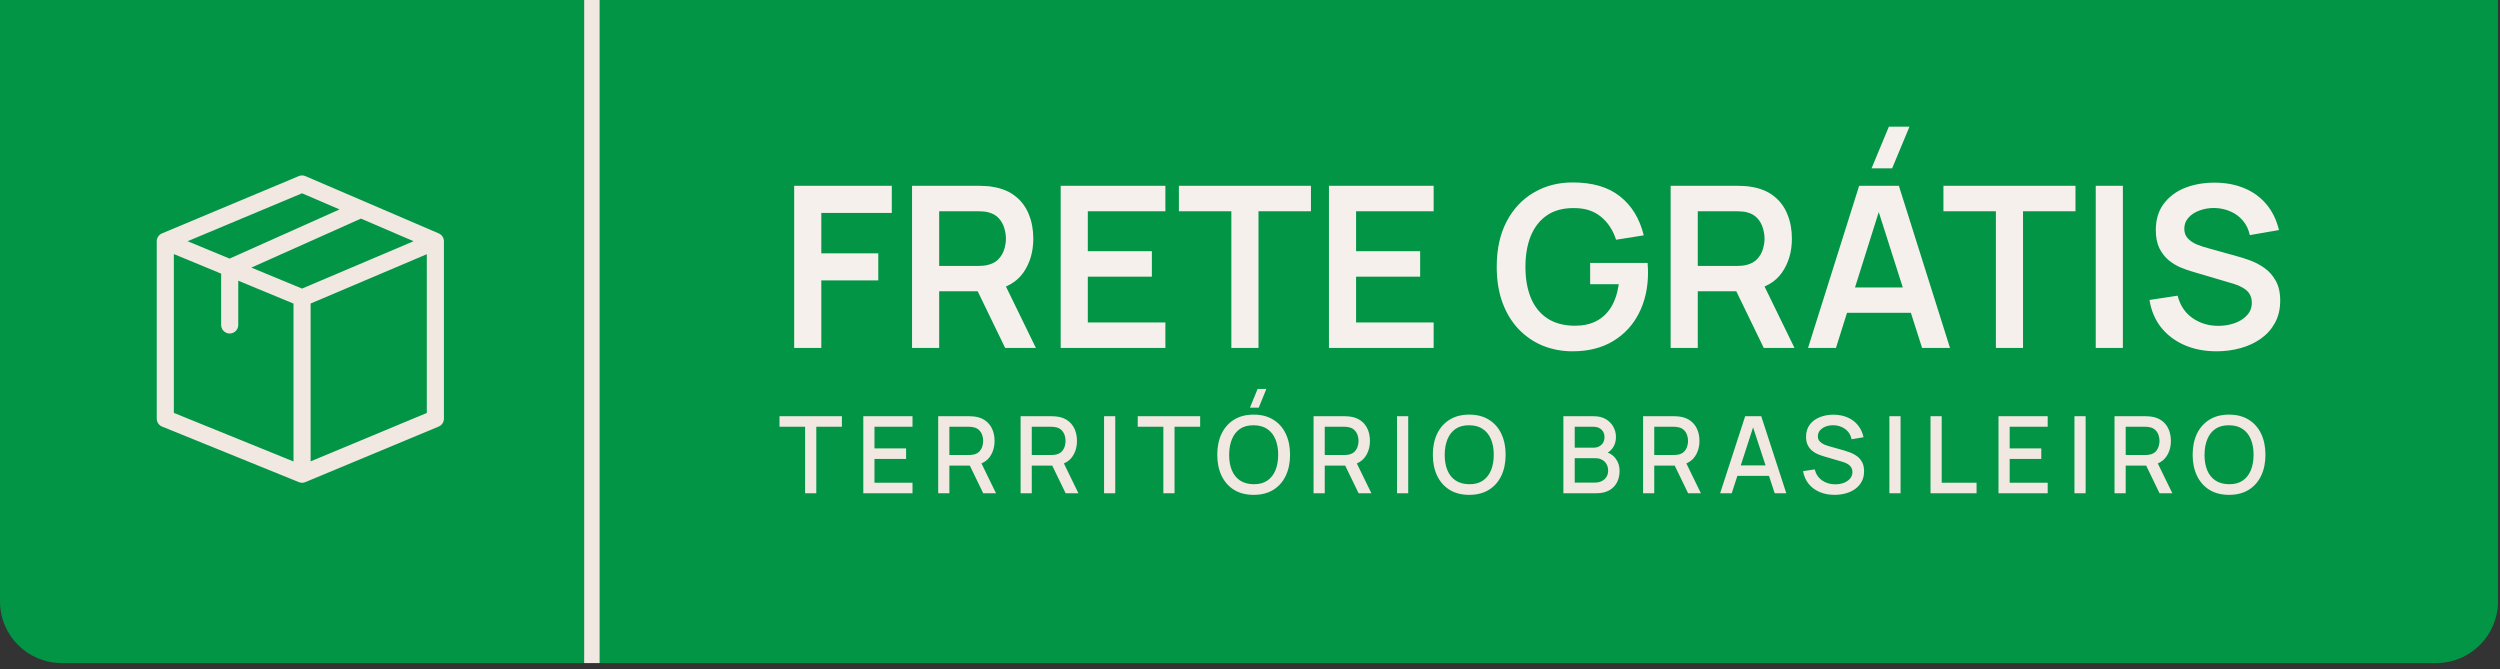 <svg xmlns="http://www.w3.org/2000/svg" width="183" height="49" viewBox="0 0 183 49" fill="none"><rect x="0" y="0" width="183" height="49" fill="#333333" stroke="none"/><g clip-path="url(#clip0_17367_112)"><path d="M0 0H182.852V44.02C182.852 46.513 180.831 48.535 178.337 48.535H4.515C2.021 48.535 0 46.513 0 44.02V0Z" fill="#029546"></path><path d="M43.326 0V48.535" stroke="#F0E8E1" stroke-width="1.129"></path><path d="M58.934 36.105V31.239H57.059V30.468H61.628V31.239H59.753V36.105H58.934ZM63.194 36.105V30.468H66.796V31.239H64.012V32.821H66.326V33.592H64.012V35.334H66.796V36.105H63.194ZM68.676 36.105V30.468H70.954C71.009 30.468 71.077 30.47 71.158 30.476C71.239 30.478 71.316 30.486 71.389 30.499C71.702 30.549 71.963 30.656 72.172 30.82C72.383 30.985 72.541 31.192 72.645 31.443C72.75 31.693 72.802 31.97 72.802 32.273C72.802 32.722 72.687 33.109 72.458 33.435C72.228 33.759 71.883 33.961 71.424 34.042L71.091 34.081H69.494V36.105H68.676ZM71.972 36.105L70.86 33.811L71.686 33.6L72.908 36.105H71.972ZM69.494 33.306H70.923C70.975 33.306 71.032 33.304 71.095 33.298C71.16 33.293 71.222 33.284 71.279 33.271C71.446 33.232 71.581 33.16 71.682 33.056C71.784 32.949 71.857 32.826 71.902 32.688C71.946 32.549 71.968 32.411 71.968 32.273C71.968 32.134 71.946 31.997 71.902 31.862C71.857 31.723 71.784 31.602 71.682 31.497C71.581 31.39 71.446 31.317 71.279 31.278C71.222 31.263 71.16 31.252 71.095 31.247C71.032 31.242 70.975 31.239 70.923 31.239H69.494V33.306ZM74.708 36.105V30.468H76.986C77.041 30.468 77.109 30.47 77.19 30.476C77.271 30.478 77.348 30.486 77.421 30.499C77.734 30.549 77.995 30.656 78.204 30.82C78.415 30.985 78.573 31.192 78.678 31.443C78.782 31.693 78.834 31.97 78.834 32.273C78.834 32.722 78.719 33.109 78.49 33.435C78.26 33.759 77.916 33.961 77.456 34.042L77.123 34.081H75.526V36.105H74.708ZM78.004 36.105L76.892 33.811L77.719 33.6L78.94 36.105H78.004ZM75.526 33.306H76.955C77.007 33.306 77.065 33.304 77.127 33.298C77.193 33.293 77.254 33.284 77.311 33.271C77.478 33.232 77.613 33.16 77.715 33.056C77.816 32.949 77.889 32.826 77.934 32.688C77.978 32.549 78 32.411 78 32.273C78 32.134 77.978 31.997 77.934 31.862C77.889 31.723 77.816 31.602 77.715 31.497C77.613 31.39 77.478 31.317 77.311 31.278C77.254 31.263 77.193 31.252 77.127 31.247C77.065 31.242 77.007 31.239 76.955 31.239H75.526V33.306ZM80.818 36.105V30.468H81.637V36.105H80.818ZM85.157 36.105V31.239H83.282V30.468L87.851 30.468V31.239L85.976 31.239V36.105H85.157ZM92.138 29.841H91.496L92.056 28.471H92.698L92.138 29.841ZM91.77 36.223C91.206 36.223 90.726 36.1 90.329 35.855C89.933 35.607 89.628 35.262 89.417 34.821C89.208 34.38 89.104 33.869 89.104 33.287C89.104 32.705 89.208 32.193 89.417 31.752C89.628 31.311 89.933 30.968 90.329 30.722C90.726 30.474 91.206 30.35 91.77 30.35C92.331 30.35 92.81 30.474 93.207 30.722C93.606 30.968 93.91 31.311 94.119 31.752C94.328 32.193 94.432 32.705 94.432 33.287C94.432 33.869 94.328 34.38 94.119 34.821C93.91 35.262 93.606 35.607 93.207 35.855C92.81 36.1 92.331 36.223 91.77 36.223ZM91.77 35.444C92.169 35.449 92.501 35.362 92.764 35.181C93.031 34.999 93.23 34.746 93.363 34.422C93.496 34.096 93.563 33.717 93.563 33.287C93.563 32.856 93.496 32.48 93.363 32.159C93.23 31.835 93.031 31.584 92.764 31.404C92.501 31.223 92.169 31.132 91.77 31.13C91.371 31.124 91.038 31.212 90.772 31.392C90.508 31.572 90.31 31.825 90.177 32.151C90.043 32.477 89.976 32.856 89.973 33.287C89.97 33.717 90.036 34.094 90.169 34.418C90.302 34.739 90.501 34.99 90.768 35.17C91.037 35.35 91.371 35.441 91.77 35.444ZM96.153 36.105V30.468H98.431C98.486 30.468 98.554 30.47 98.635 30.476C98.716 30.478 98.793 30.486 98.866 30.499C99.179 30.549 99.44 30.656 99.649 30.82C99.86 30.985 100.018 31.192 100.123 31.443C100.227 31.693 100.279 31.97 100.279 32.273C100.279 32.722 100.164 33.109 99.935 33.435C99.705 33.759 99.36 33.961 98.901 34.042L98.568 34.081H96.971V36.105H96.153ZM99.449 36.105L98.337 33.811L99.163 33.6L100.385 36.105H99.449ZM96.971 33.306H98.4C98.452 33.306 98.51 33.304 98.572 33.298C98.638 33.293 98.699 33.284 98.756 33.271C98.923 33.232 99.058 33.16 99.159 33.056C99.261 32.949 99.334 32.826 99.379 32.688C99.423 32.549 99.445 32.411 99.445 32.273C99.445 32.134 99.423 31.997 99.379 31.862C99.334 31.723 99.261 31.602 99.159 31.497C99.058 31.39 98.923 31.317 98.756 31.278C98.699 31.263 98.638 31.252 98.572 31.247C98.51 31.242 98.452 31.239 98.4 31.239H96.971V33.306ZM102.263 36.105V30.468H103.081V36.105H102.263ZM107.55 36.223C106.986 36.223 106.506 36.1 106.109 35.855C105.712 35.607 105.408 35.262 105.197 34.821C104.988 34.38 104.884 33.869 104.884 33.287C104.884 32.705 104.988 32.193 105.197 31.752C105.408 31.311 105.712 30.968 106.109 30.722C106.506 30.474 106.986 30.35 107.55 30.35C108.111 30.35 108.59 30.474 108.986 30.722C109.386 30.968 109.69 31.311 109.899 31.752C110.107 32.193 110.212 32.705 110.212 33.287C110.212 33.869 110.107 34.38 109.899 34.821C109.69 35.262 109.386 35.607 108.986 35.855C108.59 36.1 108.111 36.223 107.55 36.223ZM107.55 35.444C107.949 35.449 108.28 35.362 108.544 35.181C108.81 34.999 109.01 34.746 109.143 34.422C109.276 34.096 109.343 33.717 109.343 33.287C109.343 32.856 109.276 32.48 109.143 32.159C109.01 31.835 108.81 31.584 108.544 31.404C108.28 31.223 107.949 31.132 107.55 31.13C107.15 31.124 106.818 31.212 106.551 31.392C106.288 31.572 106.089 31.825 105.956 32.151C105.823 32.477 105.755 32.856 105.753 33.287C105.75 33.717 105.815 34.094 105.948 34.418C106.082 34.739 106.281 34.99 106.547 35.17C106.816 35.35 107.15 35.441 107.55 35.444ZM114.44 36.105V30.468H116.655C117.013 30.468 117.313 30.541 117.556 30.687C117.799 30.833 117.981 31.023 118.104 31.255C118.227 31.484 118.288 31.727 118.288 31.983C118.288 32.294 118.211 32.56 118.057 32.782C117.906 33.004 117.701 33.155 117.442 33.236L117.435 33.044C117.795 33.133 118.071 33.306 118.265 33.565C118.458 33.82 118.554 34.119 118.554 34.461C118.554 34.793 118.488 35.081 118.355 35.326C118.224 35.572 118.032 35.764 117.779 35.902C117.529 36.038 117.224 36.105 116.867 36.105H114.44ZM115.27 35.326H116.742C116.927 35.326 117.093 35.291 117.239 35.221C117.388 35.15 117.504 35.05 117.587 34.919C117.673 34.786 117.716 34.628 117.716 34.446C117.716 34.276 117.679 34.123 117.603 33.987C117.53 33.849 117.423 33.741 117.282 33.663C117.144 33.582 116.98 33.541 116.793 33.541H115.27V35.326ZM115.27 32.77H116.644C116.795 32.77 116.931 32.74 117.051 32.68C117.174 32.617 117.27 32.528 117.341 32.414C117.414 32.296 117.45 32.155 117.45 31.991C117.45 31.771 117.377 31.591 117.231 31.451C117.085 31.31 116.889 31.239 116.644 31.239H115.27V32.77ZM120.273 36.105V30.468H122.552C122.606 30.468 122.674 30.47 122.755 30.476C122.836 30.478 122.913 30.486 122.986 30.499C123.299 30.549 123.56 30.656 123.769 30.82C123.981 30.985 124.138 31.192 124.243 31.443C124.347 31.693 124.399 31.97 124.399 32.273C124.399 32.722 124.285 33.109 124.055 33.435C123.825 33.759 123.481 33.961 123.021 34.042L122.689 34.081H121.091V36.105H120.273ZM123.569 36.105L122.458 33.811L123.284 33.6L124.505 36.105H123.569ZM121.091 33.306H122.52C122.572 33.306 122.63 33.304 122.692 33.298C122.758 33.293 122.819 33.284 122.876 33.271C123.044 33.232 123.178 33.16 123.28 33.056C123.382 32.949 123.455 32.826 123.499 32.688C123.543 32.549 123.566 32.411 123.566 32.273C123.566 32.134 123.543 31.997 123.499 31.862C123.455 31.723 123.382 31.602 123.28 31.497C123.178 31.39 123.044 31.317 122.876 31.278C122.819 31.263 122.758 31.252 122.692 31.247C122.63 31.242 122.572 31.239 122.52 31.239H121.091V33.306ZM125.914 36.105L127.746 30.468H128.924L130.757 36.105H129.907L128.22 30.961H128.431L126.763 36.105H125.914ZM126.865 34.833V34.066H129.809V34.833H126.865ZM134.289 36.223C133.885 36.223 133.519 36.154 133.193 36.015C132.869 35.874 132.602 35.675 132.39 35.416C132.182 35.155 132.046 34.846 131.983 34.489L132.837 34.359C132.923 34.704 133.103 34.973 133.377 35.166C133.651 35.356 133.971 35.452 134.336 35.452C134.563 35.452 134.772 35.416 134.963 35.346C135.153 35.273 135.306 35.17 135.421 35.037C135.538 34.901 135.597 34.739 135.597 34.551C135.597 34.449 135.579 34.359 135.542 34.281C135.508 34.203 135.46 34.135 135.397 34.078C135.337 34.017 135.263 33.967 135.174 33.925C135.088 33.88 134.993 33.843 134.888 33.811L133.444 33.385C133.303 33.343 133.159 33.289 133.013 33.224C132.867 33.156 132.732 33.069 132.61 32.962C132.49 32.852 132.392 32.718 132.316 32.559C132.24 32.397 132.203 32.201 132.203 31.971C132.203 31.624 132.291 31.33 132.469 31.09C132.649 30.848 132.892 30.665 133.197 30.542C133.502 30.417 133.844 30.354 134.223 30.354C134.604 30.36 134.944 30.427 135.245 30.558C135.547 30.688 135.798 30.876 135.996 31.122C136.197 31.364 136.336 31.659 136.411 32.006L135.534 32.155C135.495 31.944 135.412 31.762 135.284 31.611C135.156 31.457 134.999 31.34 134.814 31.259C134.629 31.175 134.428 31.132 134.211 31.13C134.002 31.124 133.81 31.156 133.635 31.223C133.463 31.291 133.325 31.387 133.22 31.509C133.119 31.632 133.068 31.773 133.068 31.932C133.068 32.089 133.113 32.215 133.205 32.312C133.296 32.408 133.408 32.485 133.541 32.543C133.677 32.598 133.812 32.643 133.945 32.68L134.986 32.973C135.117 33.01 135.264 33.06 135.429 33.122C135.596 33.182 135.756 33.267 135.91 33.377C136.067 33.486 136.196 33.633 136.298 33.815C136.399 33.995 136.45 34.222 136.45 34.496C136.45 34.781 136.393 35.031 136.278 35.248C136.163 35.462 136.005 35.642 135.804 35.788C135.606 35.932 135.376 36.04 135.115 36.113C134.854 36.186 134.579 36.223 134.289 36.223ZM138.303 36.105V30.468H139.121V36.105H138.303ZM141.314 36.105V30.468H142.133V35.334H144.685V36.105H141.314ZM146.29 36.105V30.468H149.891V31.239H147.108V32.821H149.422V33.592H147.108V35.334H149.891V36.105H146.29ZM151.85 36.105V30.468H152.668V36.105H151.85ZM154.783 36.105V30.468H157.062C157.116 30.468 157.184 30.47 157.265 30.476C157.346 30.478 157.423 30.486 157.496 30.499C157.809 30.549 158.07 30.656 158.279 30.82C158.491 30.985 158.648 31.192 158.753 31.443C158.857 31.693 158.909 31.97 158.909 32.273C158.909 32.722 158.795 33.109 158.565 33.435C158.335 33.759 157.991 33.961 157.531 34.042L157.199 34.081H155.601V36.105H154.783ZM158.079 36.105L156.968 33.811L157.794 33.6L159.015 36.105H158.079ZM155.601 33.306H157.03C157.082 33.306 157.14 33.304 157.203 33.298C157.268 33.293 157.329 33.284 157.387 33.271C157.554 33.232 157.688 33.16 157.79 33.056C157.892 32.949 157.965 32.826 158.009 32.688C158.053 32.549 158.076 32.411 158.076 32.273C158.076 32.134 158.053 31.997 158.009 31.862C157.965 31.723 157.892 31.602 157.79 31.497C157.688 31.39 157.554 31.317 157.387 31.278C157.329 31.263 157.268 31.252 157.203 31.247C157.14 31.242 157.082 31.239 157.03 31.239H155.601V33.306ZM163.168 36.223C162.604 36.223 162.124 36.1 161.727 35.855C161.331 35.607 161.027 35.262 160.815 34.821C160.606 34.38 160.502 33.869 160.502 33.287C160.502 32.705 160.606 32.193 160.815 31.752C161.027 31.311 161.331 30.968 161.727 30.722C162.124 30.474 162.604 30.35 163.168 30.35C163.729 30.35 164.208 30.474 164.605 30.722C165.004 30.968 165.308 31.311 165.517 31.752C165.726 32.193 165.83 32.705 165.83 33.287C165.83 33.869 165.726 34.38 165.517 34.821C165.308 35.262 165.004 35.607 164.605 35.855C164.208 36.1 163.729 36.223 163.168 36.223ZM163.168 35.444C163.568 35.449 163.899 35.362 164.163 35.181C164.429 34.999 164.628 34.746 164.762 34.422C164.895 34.096 164.961 33.717 164.961 33.287C164.961 32.856 164.895 32.48 164.762 32.159C164.628 31.835 164.429 31.584 164.163 31.404C163.899 31.223 163.568 31.132 163.168 31.13C162.769 31.124 162.436 31.212 162.17 31.392C161.906 31.572 161.708 31.825 161.575 32.151C161.442 32.477 161.374 32.856 161.371 33.287C161.369 33.717 161.434 34.094 161.567 34.418C161.7 34.739 161.9 34.99 162.166 35.17C162.435 35.35 162.769 35.441 163.168 35.444Z" fill="#F0E8E1"></path><path d="M58.134 25.468V13.601H65.279V15.587H60.12V18.545H64.29V20.523H60.12V25.468H58.134ZM66.762 25.468V13.601H71.665C71.78 13.601 71.929 13.606 72.11 13.617C72.291 13.623 72.459 13.639 72.613 13.667C73.299 13.771 73.865 13.999 74.31 14.351C74.761 14.702 75.093 15.147 75.308 15.686C75.527 16.219 75.637 16.812 75.637 17.466C75.637 18.433 75.393 19.265 74.904 19.963C74.415 20.655 73.665 21.084 72.654 21.248L71.805 21.323H68.748V25.468H66.762ZM73.577 25.468L71.237 20.639L73.255 20.194L75.827 25.468H73.577ZM68.748 19.468H71.583C71.692 19.468 71.816 19.463 71.954 19.452C72.091 19.441 72.217 19.419 72.332 19.386C72.662 19.304 72.92 19.158 73.107 18.949C73.299 18.74 73.434 18.504 73.511 18.241C73.593 17.977 73.635 17.719 73.635 17.466C73.635 17.213 73.593 16.955 73.511 16.691C73.434 16.422 73.299 16.183 73.107 15.974C72.92 15.765 72.662 15.62 72.332 15.537C72.217 15.505 72.091 15.485 71.954 15.48C71.816 15.469 71.692 15.463 71.583 15.463H68.748V19.468ZM77.642 25.468V13.601H85.306V15.463H79.628V18.389H84.317V20.251H79.628V23.605H85.306V25.468H77.642ZM90.135 25.468V15.463H86.295V13.601H95.961V15.463H92.121V25.468H90.135ZM97.279 25.468V13.601L104.943 13.601V15.463L99.265 15.463V18.389H103.954V20.251H99.265V23.605L104.943 23.605V25.468L97.279 25.468ZM115.115 25.715C114.346 25.715 113.623 25.58 112.947 25.311C112.277 25.037 111.687 24.635 111.176 24.108C110.67 23.581 110.275 22.935 109.989 22.171C109.703 21.402 109.56 20.523 109.56 19.534C109.56 18.238 109.802 17.131 110.286 16.213C110.769 15.29 111.431 14.584 112.272 14.095C113.112 13.601 114.06 13.354 115.115 13.354C116.576 13.354 117.733 13.694 118.584 14.376C119.441 15.051 120.021 16.002 120.323 17.227L118.296 17.548C118.071 16.845 117.702 16.285 117.192 15.867C116.681 15.444 116.03 15.232 115.238 15.232C114.442 15.222 113.78 15.395 113.252 15.752C112.725 16.109 112.327 16.611 112.057 17.26C111.794 17.908 111.662 18.666 111.662 19.534C111.662 20.402 111.794 21.158 112.057 21.801C112.321 22.438 112.717 22.935 113.244 23.292C113.777 23.649 114.442 23.833 115.238 23.844C115.837 23.85 116.362 23.743 116.812 23.523C117.263 23.298 117.631 22.96 117.917 22.509C118.202 22.053 118.395 21.485 118.494 20.803H116.4V19.246H120.603C120.614 19.334 120.622 19.463 120.628 19.633C120.633 19.803 120.636 19.905 120.636 19.938C120.636 21.059 120.414 22.056 119.969 22.93C119.529 23.798 118.897 24.479 118.073 24.973C117.249 25.468 116.263 25.715 115.115 25.715ZM122.291 25.468V13.601H127.195C127.31 13.601 127.458 13.606 127.64 13.617C127.821 13.623 127.989 13.639 128.142 13.667C128.829 13.771 129.395 13.999 129.84 14.351C130.291 14.702 130.623 15.147 130.837 15.686C131.057 16.219 131.167 16.812 131.167 17.466C131.167 18.433 130.922 19.265 130.433 19.963C129.944 20.655 129.195 21.084 128.184 21.248L127.335 21.323H124.277V25.468H122.291ZM129.107 25.468L126.766 20.639L128.785 20.194L131.356 25.468L129.107 25.468ZM124.277 19.468H127.112C127.222 19.468 127.346 19.463 127.483 19.452C127.62 19.441 127.747 19.419 127.862 19.386C128.192 19.304 128.45 19.158 128.637 18.949C128.829 18.74 128.964 18.504 129.041 18.241C129.123 17.977 129.164 17.719 129.164 17.466C129.164 17.213 129.123 16.955 129.041 16.691C128.964 16.422 128.829 16.183 128.637 15.974C128.45 15.765 128.192 15.62 127.862 15.537C127.747 15.505 127.62 15.485 127.483 15.48C127.346 15.469 127.222 15.463 127.112 15.463H124.277V19.468ZM138.504 12.323H136.996L138.265 9.274L139.773 9.274L138.504 12.323ZM132.348 25.468L136.089 13.601H138.998L142.74 25.468H140.696L137.301 14.82H137.746L134.392 25.468H132.348ZM134.433 22.897V21.042L140.663 21.042V22.897H134.433ZM146.099 25.468V15.463H142.259V13.601H151.925V15.463H148.085V25.468H146.099ZM153.408 25.468V13.601H155.394V25.468H153.408ZM162.255 25.715C161.387 25.715 160.604 25.564 159.906 25.262C159.214 24.96 158.643 24.528 158.192 23.968C157.747 23.402 157.464 22.732 157.343 21.957L159.404 21.644C159.579 22.347 159.939 22.891 160.483 23.276C161.033 23.66 161.664 23.853 162.379 23.853C162.802 23.853 163.2 23.787 163.574 23.655C163.947 23.523 164.249 23.331 164.48 23.078C164.716 22.825 164.834 22.515 164.834 22.147C164.834 21.982 164.807 21.831 164.752 21.693C164.697 21.551 164.615 21.424 164.505 21.314C164.4 21.204 164.263 21.106 164.093 21.018C163.928 20.924 163.736 20.845 163.516 20.779L160.45 19.872C160.187 19.795 159.901 19.694 159.593 19.567C159.291 19.435 159.003 19.257 158.728 19.032C158.459 18.801 158.236 18.51 158.06 18.158C157.89 17.801 157.805 17.361 157.805 16.84C157.805 16.076 157.997 15.436 158.382 14.919C158.772 14.398 159.294 14.007 159.948 13.749C160.607 13.491 161.337 13.365 162.14 13.37C162.953 13.376 163.678 13.516 164.315 13.79C164.953 14.06 165.485 14.452 165.914 14.969C166.342 15.485 166.645 16.109 166.82 16.84L164.686 17.21C164.598 16.793 164.428 16.439 164.175 16.147C163.928 15.851 163.623 15.625 163.26 15.472C162.903 15.318 162.521 15.235 162.115 15.224C161.719 15.219 161.351 15.279 161.011 15.406C160.675 15.527 160.404 15.702 160.195 15.933C159.991 16.164 159.89 16.433 159.89 16.741C159.89 17.032 159.978 17.271 160.154 17.458C160.329 17.639 160.546 17.785 160.805 17.894C161.068 17.999 161.335 18.087 161.604 18.158L163.73 18.751C164.021 18.828 164.348 18.933 164.711 19.065C165.073 19.196 165.422 19.381 165.757 19.617C166.093 19.853 166.367 20.163 166.581 20.548C166.801 20.933 166.911 21.422 166.911 22.015C166.911 22.63 166.782 23.171 166.524 23.638C166.271 24.1 165.928 24.484 165.494 24.792C165.06 25.1 164.562 25.33 164.002 25.484C163.447 25.638 162.865 25.715 162.255 25.715Z" fill="#F5F0EB"></path><path d="M12.1 17.661L22.111 13.469L26.415 15.318M12.1 17.661V30.646L22.111 34.711M12.1 17.661L16.814 19.611M31.869 17.661V30.646L22.111 34.711M31.869 17.661L22.111 21.803M31.869 17.661L26.415 15.318M22.111 34.711V21.803M22.111 21.803L16.814 19.611M16.814 19.611L26.415 15.318M16.814 19.611V23.785" stroke="#F0E8E1" stroke-width="1.253" stroke-linecap="round" stroke-linejoin="round"></path></g><defs><clipPath id="clip0_17367_112"><path d="M0 0H182.852V44.02C182.852 46.513 180.831 48.535 178.337 48.535H4.515C2.021 48.535 0 46.513 0 44.02V0Z" fill="white"></path></clipPath></defs></svg>